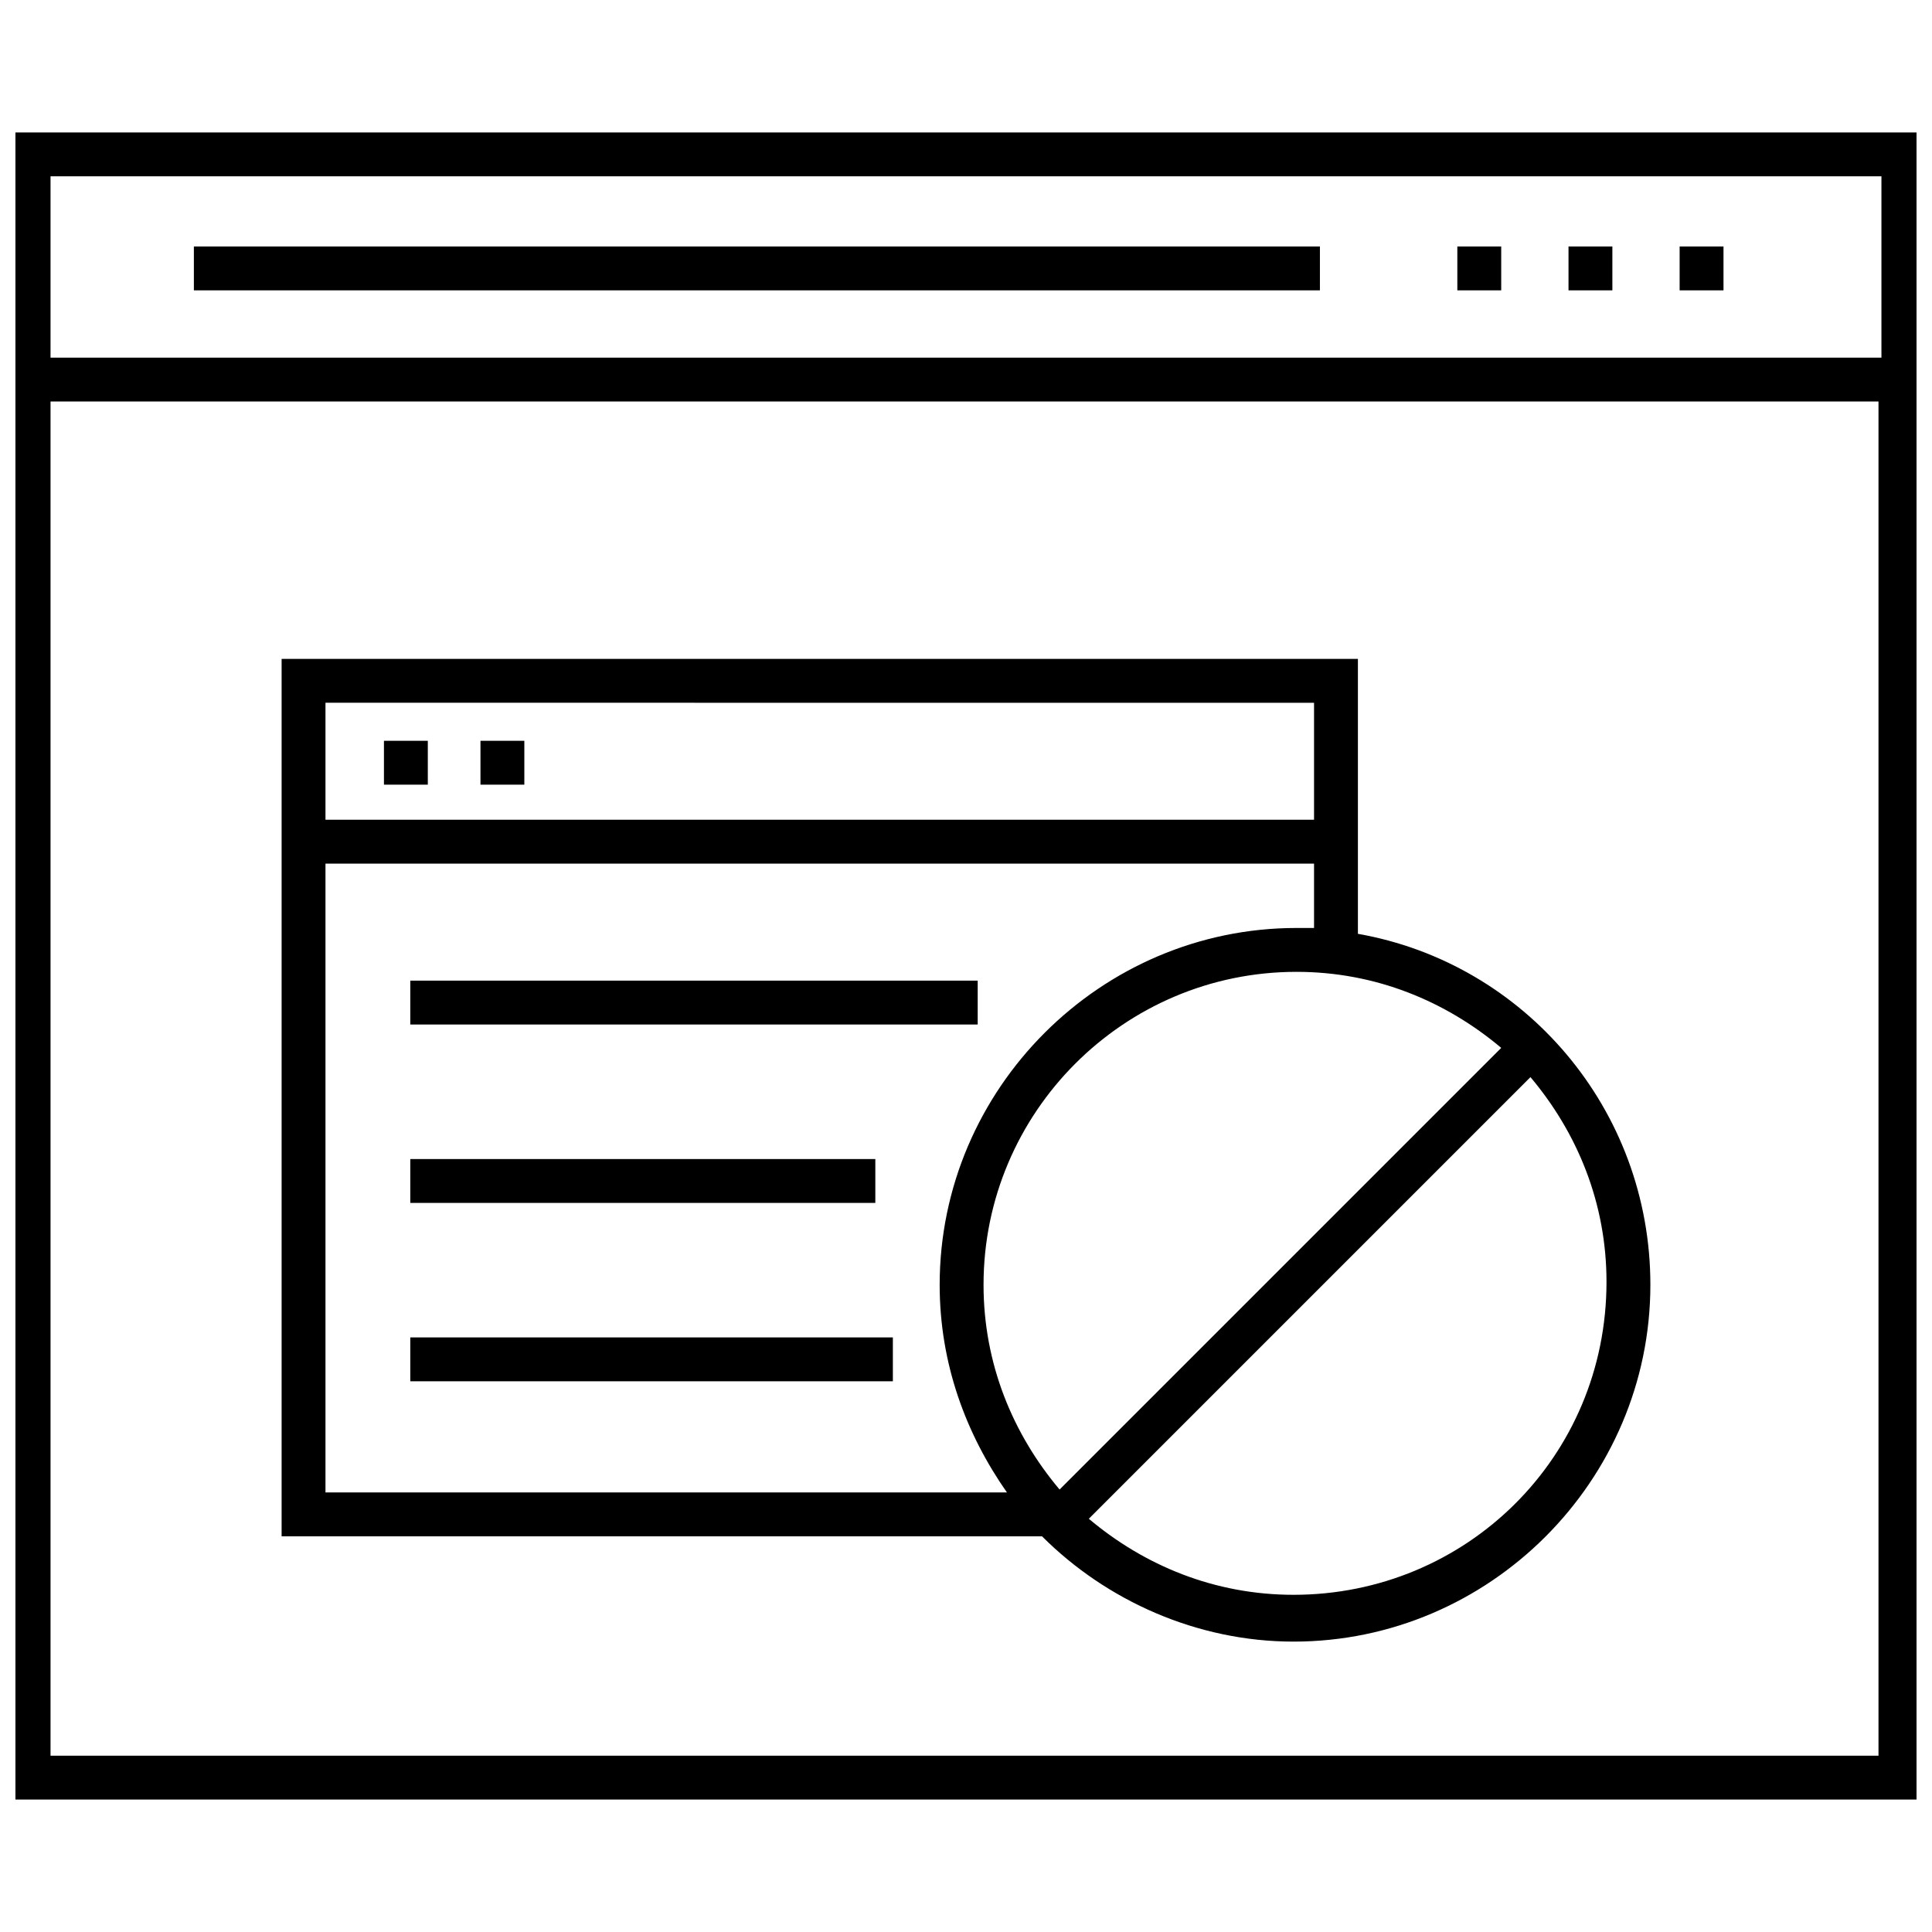 <?xml version="1.0" encoding="UTF-8"?>
<!-- Uploaded to: ICON Repo, www.svgrepo.com, Generator: ICON Repo Mixer Tools -->
<svg width="800px" height="800px" version="1.1" viewBox="144 144 512 512" xmlns="http://www.w3.org/2000/svg">
 <defs>
  <clipPath id="a">
   <path d="m148.09 179h503.81v442h-503.81z"/>
  </clipPath>
 </defs>
 <g clip-path="url(#a)">
  <path d="m145.77 179.1v441.8h507.68v-441.8zm496.83 11.625v48.055l-485.21 0.004v-48.059zm-485.21 418.55v-358.87h484.43v358.87z"/>
 </g>
 <path d="m589.12 209.32h11.625v11.625h-11.625z"/>
 <path d="m559.67 209.32h11.625v11.625h-11.625z"/>
 <path d="m530.21 209.32h11.625v11.625h-11.625z"/>
 <path d="m195.38 209.32h298.41v11.625h-298.41z"/>
 <path d="m503.86 391.47v-72.859h-285.23v232.53h201.52c17.051 17.051 41.078 27.902 66.656 27.902 51.93 0 94.562-42.629 94.562-94.562 0-46.504-33.332-85.258-77.512-93.008zm-79.059 147.27c-12.402-14.727-20.152-33.328-20.152-54.258 0-45.73 37.203-82.934 82.934-82.934 20.926 0 39.531 7.75 54.258 20.152zm67.434-208.5v31.004l-261.98-0.004v-31.004zm-261.98 209.27v-166.64h261.98v17.051h-4.652c-51.93 0-94.562 42.629-94.562 94.562 0 20.926 6.977 39.531 17.828 55.031zm256.55 27.129c-20.926 0-39.531-7.75-54.258-20.152l117.04-117.04c12.402 14.727 20.152 33.328 20.152 54.258 0 46.504-37.203 82.934-82.934 82.934z"/>
 <path d="m245.75 340.32h11.625v11.625h-11.625z"/>
 <path d="m271.33 340.32h11.625v11.625h-11.625z"/>
 <path d="m252.73 403.88h150.37v11.625h-150.37z"/>
 <path d="m252.73 451.16h123.24v11.625h-123.24z"/>
 <path d="m252.73 498.43h127.89v11.625h-127.89z"/>
</svg>